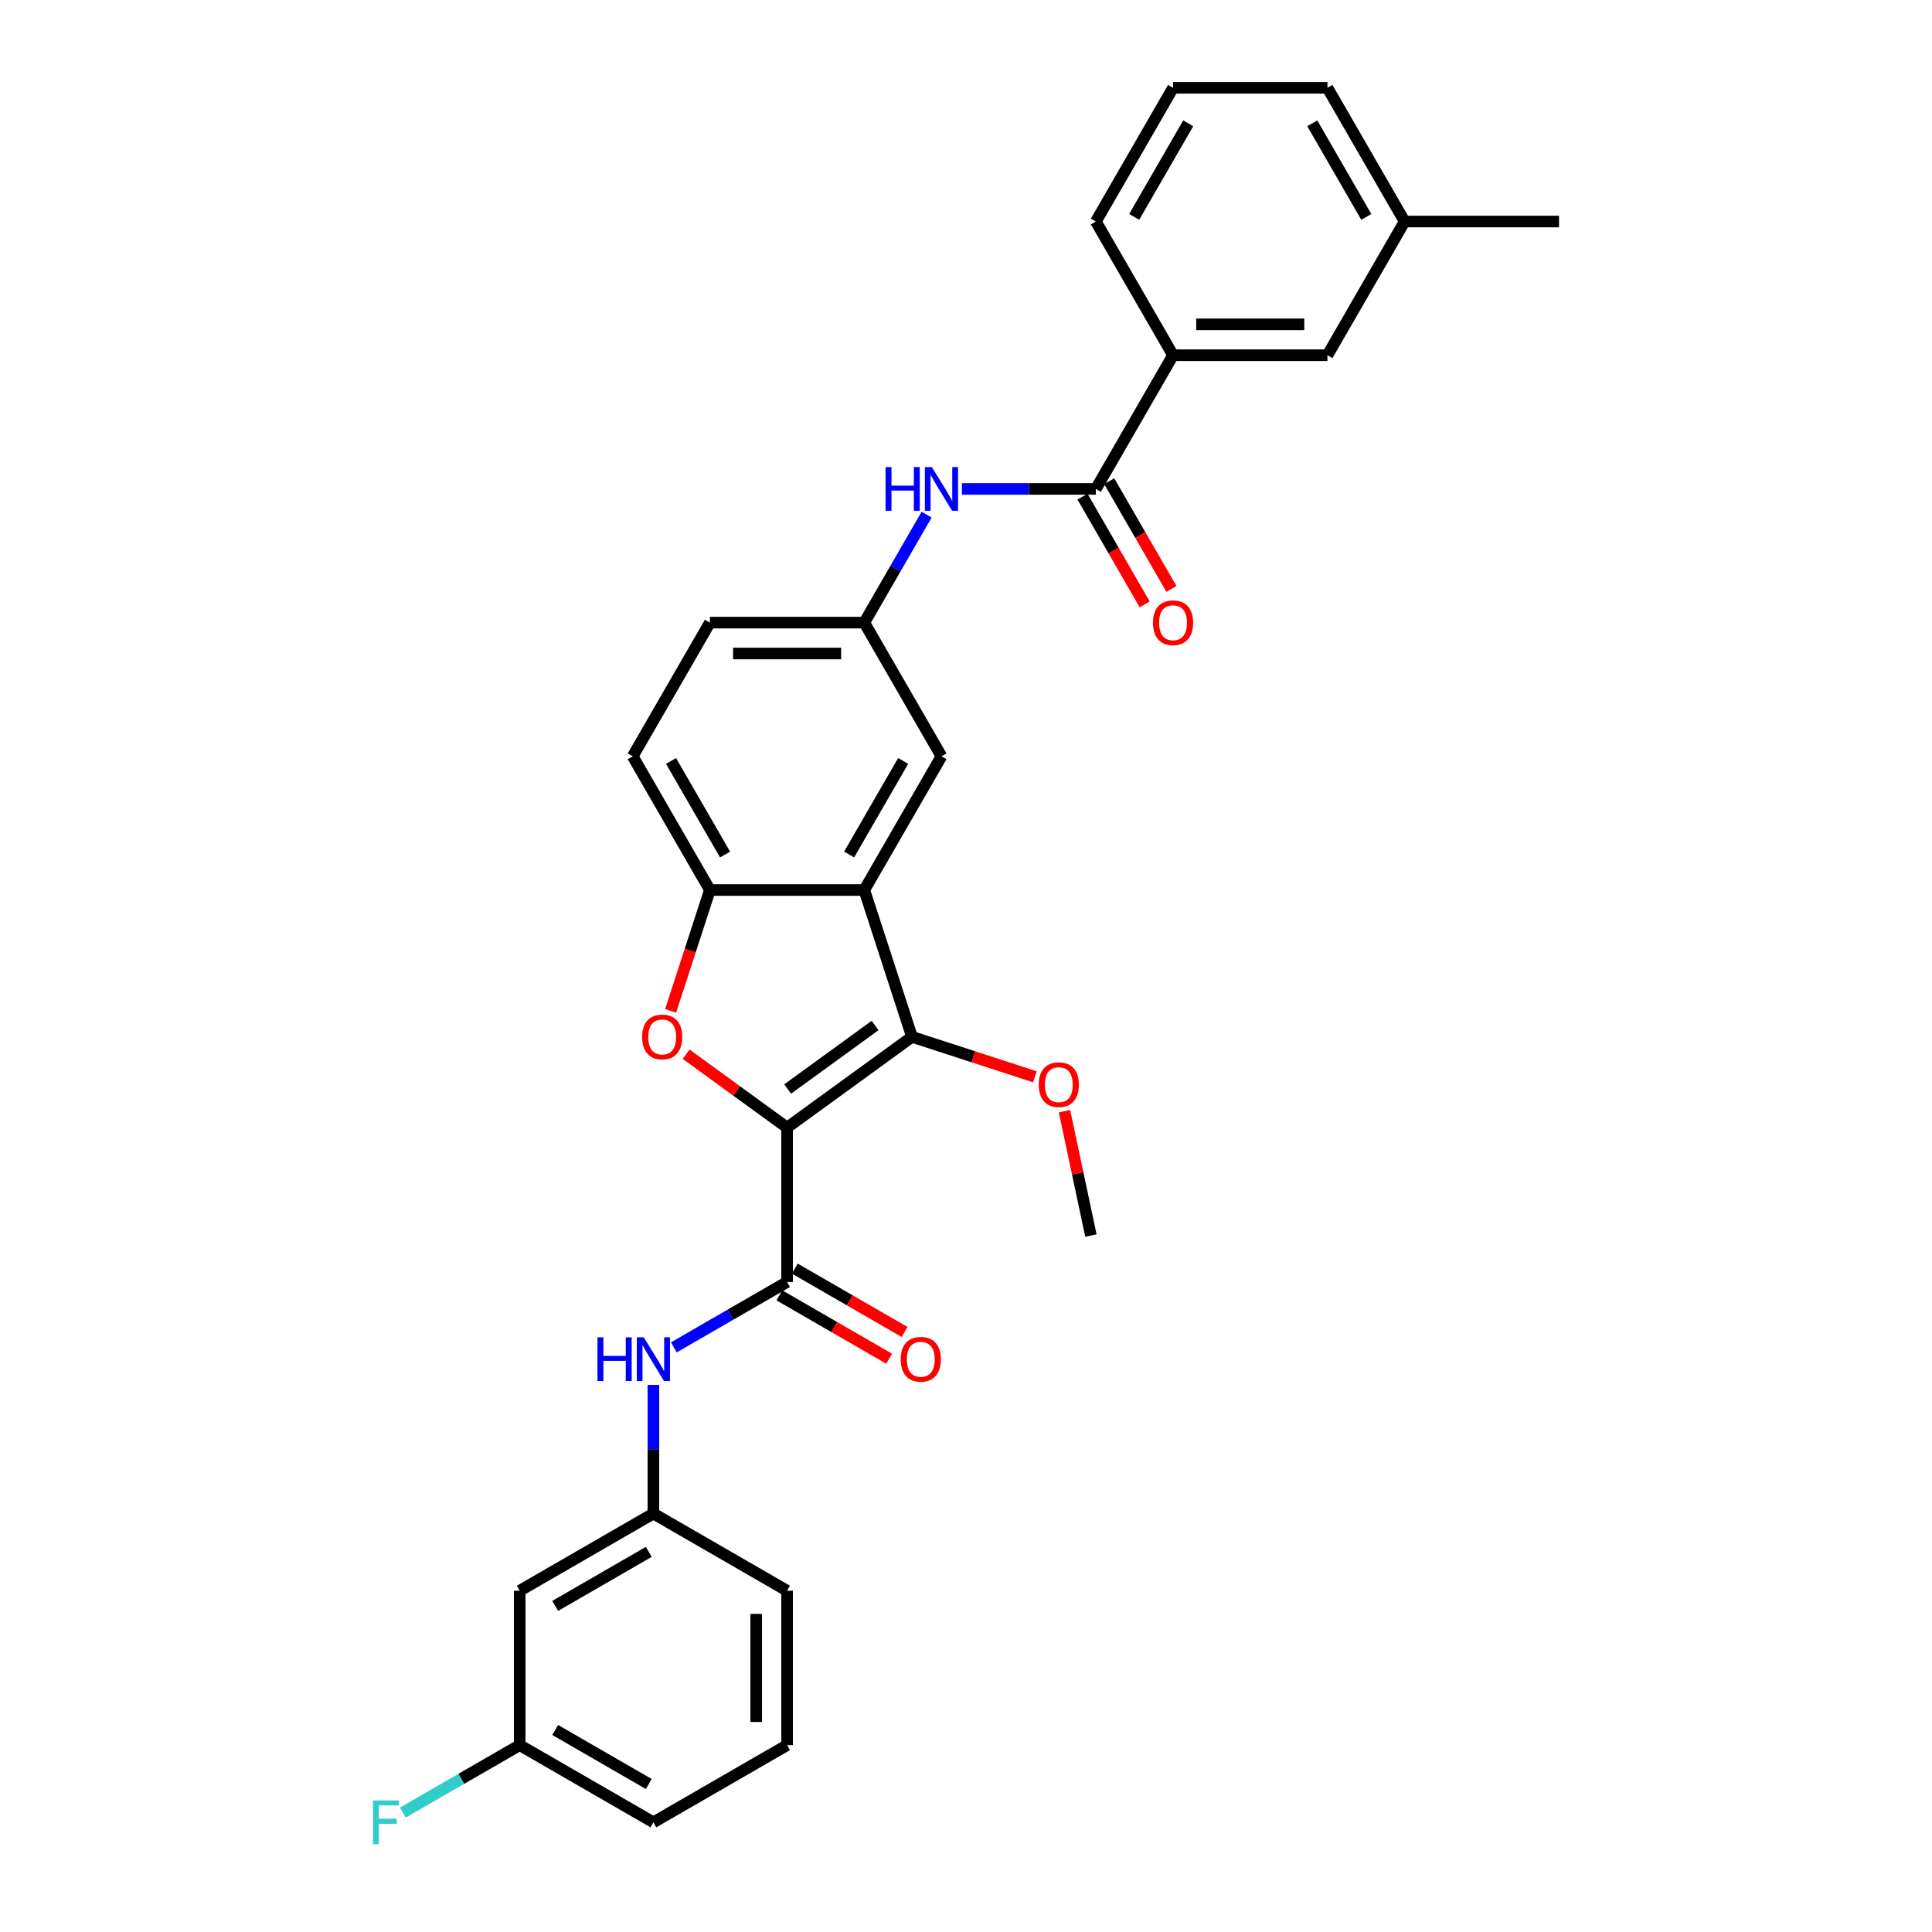<?xml version='1.0' encoding='iso-8859-1'?>
<svg version='1.1' baseProfile='full'
              xmlns='http://www.w3.org/2000/svg'
                      xmlns:rdkit='http://www.rdkit.org/xml'
                      xmlns:xlink='http://www.w3.org/1999/xlink'
                  xml:space='preserve'
width='1000px' height='1000px' viewBox='0 0 1000 1000'>
<!-- END OF HEADER -->
<rect style='opacity:1.0;fill:#FFFFFF;stroke:none' width='1000' height='1000' x='0' y='0'> </rect>
<path class='bond-0' d='M 407.397,583.64 L 472.044,536.671' style='fill:none;fill-rule:evenodd;stroke:#000000;stroke-width:6px;stroke-linecap:butt;stroke-linejoin:miter;stroke-opacity:1' />
<path class='bond-0' d='M 407.7,563.665 L 452.953,530.787' style='fill:none;fill-rule:evenodd;stroke:#000000;stroke-width:6px;stroke-linecap:butt;stroke-linejoin:miter;stroke-opacity:1' />
<path class='bond-1' d='M 407.397,583.64 L 381.266,564.655' style='fill:none;fill-rule:evenodd;stroke:#000000;stroke-width:6px;stroke-linecap:butt;stroke-linejoin:miter;stroke-opacity:1' />
<path class='bond-1' d='M 381.266,564.655 L 355.135,545.67' style='fill:none;fill-rule:evenodd;stroke:#FF0000;stroke-width:6px;stroke-linecap:butt;stroke-linejoin:miter;stroke-opacity:1' />
<path class='bond-3' d='M 407.397,583.64 L 407.397,663.549' style='fill:none;fill-rule:evenodd;stroke:#000000;stroke-width:6px;stroke-linecap:butt;stroke-linejoin:miter;stroke-opacity:1' />
<path class='bond-2' d='M 472.044,536.671 L 447.351,460.673' style='fill:none;fill-rule:evenodd;stroke:#000000;stroke-width:6px;stroke-linecap:butt;stroke-linejoin:miter;stroke-opacity:1' />
<path class='bond-17' d='M 472.044,536.671 L 503.85,547.006' style='fill:none;fill-rule:evenodd;stroke:#000000;stroke-width:6px;stroke-linecap:butt;stroke-linejoin:miter;stroke-opacity:1' />
<path class='bond-17' d='M 503.85,547.006 L 535.656,557.34' style='fill:none;fill-rule:evenodd;stroke:#FF0000;stroke-width:6px;stroke-linecap:butt;stroke-linejoin:miter;stroke-opacity:1' />
<path class='bond-4' d='M 347.116,523.23 L 357.279,491.952' style='fill:none;fill-rule:evenodd;stroke:#FF0000;stroke-width:6px;stroke-linecap:butt;stroke-linejoin:miter;stroke-opacity:1' />
<path class='bond-4' d='M 357.279,491.952 L 367.442,460.673' style='fill:none;fill-rule:evenodd;stroke:#000000;stroke-width:6px;stroke-linecap:butt;stroke-linejoin:miter;stroke-opacity:1' />
<path class='bond-9' d='M 447.351,460.673 L 487.306,391.47' style='fill:none;fill-rule:evenodd;stroke:#000000;stroke-width:6px;stroke-linecap:butt;stroke-linejoin:miter;stroke-opacity:1' />
<path class='bond-9' d='M 439.504,442.302 L 467.472,393.86' style='fill:none;fill-rule:evenodd;stroke:#000000;stroke-width:6px;stroke-linecap:butt;stroke-linejoin:miter;stroke-opacity:1' />
<path class='bond-30' d='M 447.351,460.673 L 367.442,460.673' style='fill:none;fill-rule:evenodd;stroke:#000000;stroke-width:6px;stroke-linecap:butt;stroke-linejoin:miter;stroke-opacity:1' />
<path class='bond-6' d='M 407.397,663.549 L 378.085,680.472' style='fill:none;fill-rule:evenodd;stroke:#000000;stroke-width:6px;stroke-linecap:butt;stroke-linejoin:miter;stroke-opacity:1' />
<path class='bond-6' d='M 378.085,680.472 L 348.773,697.395' style='fill:none;fill-rule:evenodd;stroke:#0000FF;stroke-width:6px;stroke-linecap:butt;stroke-linejoin:miter;stroke-opacity:1' />
<path class='bond-11' d='M 403.401,670.47 L 431.81,686.871' style='fill:none;fill-rule:evenodd;stroke:#000000;stroke-width:6px;stroke-linecap:butt;stroke-linejoin:miter;stroke-opacity:1' />
<path class='bond-11' d='M 431.81,686.871 L 460.218,703.273' style='fill:none;fill-rule:evenodd;stroke:#FF0000;stroke-width:6px;stroke-linecap:butt;stroke-linejoin:miter;stroke-opacity:1' />
<path class='bond-11' d='M 411.392,656.629 L 439.801,673.031' style='fill:none;fill-rule:evenodd;stroke:#000000;stroke-width:6px;stroke-linecap:butt;stroke-linejoin:miter;stroke-opacity:1' />
<path class='bond-11' d='M 439.801,673.031 L 468.209,689.432' style='fill:none;fill-rule:evenodd;stroke:#FF0000;stroke-width:6px;stroke-linecap:butt;stroke-linejoin:miter;stroke-opacity:1' />
<path class='bond-15' d='M 367.442,460.673 L 327.488,391.47' style='fill:none;fill-rule:evenodd;stroke:#000000;stroke-width:6px;stroke-linecap:butt;stroke-linejoin:miter;stroke-opacity:1' />
<path class='bond-15' d='M 375.29,442.302 L 347.322,393.86' style='fill:none;fill-rule:evenodd;stroke:#000000;stroke-width:6px;stroke-linecap:butt;stroke-linejoin:miter;stroke-opacity:1' />
<path class='bond-5' d='M 567.214,253.064 L 532.55,253.064' style='fill:none;fill-rule:evenodd;stroke:#000000;stroke-width:6px;stroke-linecap:butt;stroke-linejoin:miter;stroke-opacity:1' />
<path class='bond-5' d='M 532.55,253.064 L 497.885,253.064' style='fill:none;fill-rule:evenodd;stroke:#0000FF;stroke-width:6px;stroke-linecap:butt;stroke-linejoin:miter;stroke-opacity:1' />
<path class='bond-8' d='M 567.214,253.064 L 607.169,183.861' style='fill:none;fill-rule:evenodd;stroke:#000000;stroke-width:6px;stroke-linecap:butt;stroke-linejoin:miter;stroke-opacity:1' />
<path class='bond-13' d='M 560.294,257.059 L 576.391,284.941' style='fill:none;fill-rule:evenodd;stroke:#000000;stroke-width:6px;stroke-linecap:butt;stroke-linejoin:miter;stroke-opacity:1' />
<path class='bond-13' d='M 576.391,284.941 L 592.489,312.822' style='fill:none;fill-rule:evenodd;stroke:#FF0000;stroke-width:6px;stroke-linecap:butt;stroke-linejoin:miter;stroke-opacity:1' />
<path class='bond-13' d='M 574.135,249.068 L 590.232,276.95' style='fill:none;fill-rule:evenodd;stroke:#000000;stroke-width:6px;stroke-linecap:butt;stroke-linejoin:miter;stroke-opacity:1' />
<path class='bond-13' d='M 590.232,276.95 L 606.329,304.831' style='fill:none;fill-rule:evenodd;stroke:#FF0000;stroke-width:6px;stroke-linecap:butt;stroke-linejoin:miter;stroke-opacity:1' />
<path class='bond-12' d='M 338.194,716.817 L 338.194,750.115' style='fill:none;fill-rule:evenodd;stroke:#0000FF;stroke-width:6px;stroke-linecap:butt;stroke-linejoin:miter;stroke-opacity:1' />
<path class='bond-12' d='M 338.194,750.115 L 338.194,783.413' style='fill:none;fill-rule:evenodd;stroke:#000000;stroke-width:6px;stroke-linecap:butt;stroke-linejoin:miter;stroke-opacity:1' />
<path class='bond-7' d='M 479.619,266.377 L 463.485,294.322' style='fill:none;fill-rule:evenodd;stroke:#0000FF;stroke-width:6px;stroke-linecap:butt;stroke-linejoin:miter;stroke-opacity:1' />
<path class='bond-7' d='M 463.485,294.322 L 447.351,322.267' style='fill:none;fill-rule:evenodd;stroke:#000000;stroke-width:6px;stroke-linecap:butt;stroke-linejoin:miter;stroke-opacity:1' />
<path class='bond-14' d='M 607.169,183.861 L 687.078,183.861' style='fill:none;fill-rule:evenodd;stroke:#000000;stroke-width:6px;stroke-linecap:butt;stroke-linejoin:miter;stroke-opacity:1' />
<path class='bond-14' d='M 619.155,167.879 L 675.091,167.879' style='fill:none;fill-rule:evenodd;stroke:#000000;stroke-width:6px;stroke-linecap:butt;stroke-linejoin:miter;stroke-opacity:1' />
<path class='bond-22' d='M 607.169,183.861 L 567.214,114.658' style='fill:none;fill-rule:evenodd;stroke:#000000;stroke-width:6px;stroke-linecap:butt;stroke-linejoin:miter;stroke-opacity:1' />
<path class='bond-10' d='M 487.306,391.47 L 447.351,322.267' style='fill:none;fill-rule:evenodd;stroke:#000000;stroke-width:6px;stroke-linecap:butt;stroke-linejoin:miter;stroke-opacity:1' />
<path class='bond-31' d='M 447.351,322.267 L 367.442,322.267' style='fill:none;fill-rule:evenodd;stroke:#000000;stroke-width:6px;stroke-linecap:butt;stroke-linejoin:miter;stroke-opacity:1' />
<path class='bond-31' d='M 435.365,338.249 L 379.429,338.249' style='fill:none;fill-rule:evenodd;stroke:#000000;stroke-width:6px;stroke-linecap:butt;stroke-linejoin:miter;stroke-opacity:1' />
<path class='bond-16' d='M 338.194,783.413 L 268.99,823.367' style='fill:none;fill-rule:evenodd;stroke:#000000;stroke-width:6px;stroke-linecap:butt;stroke-linejoin:miter;stroke-opacity:1' />
<path class='bond-16' d='M 335.804,803.246 L 287.362,831.214' style='fill:none;fill-rule:evenodd;stroke:#000000;stroke-width:6px;stroke-linecap:butt;stroke-linejoin:miter;stroke-opacity:1' />
<path class='bond-25' d='M 338.194,783.413 L 407.397,823.367' style='fill:none;fill-rule:evenodd;stroke:#000000;stroke-width:6px;stroke-linecap:butt;stroke-linejoin:miter;stroke-opacity:1' />
<path class='bond-20' d='M 687.078,183.861 L 727.032,114.658' style='fill:none;fill-rule:evenodd;stroke:#000000;stroke-width:6px;stroke-linecap:butt;stroke-linejoin:miter;stroke-opacity:1' />
<path class='bond-19' d='M 327.488,391.47 L 367.442,322.267' style='fill:none;fill-rule:evenodd;stroke:#000000;stroke-width:6px;stroke-linecap:butt;stroke-linejoin:miter;stroke-opacity:1' />
<path class='bond-18' d='M 268.99,823.367 L 268.99,903.276' style='fill:none;fill-rule:evenodd;stroke:#000000;stroke-width:6px;stroke-linecap:butt;stroke-linejoin:miter;stroke-opacity:1' />
<path class='bond-28' d='M 550.974,575.157 L 557.815,607.342' style='fill:none;fill-rule:evenodd;stroke:#FF0000;stroke-width:6px;stroke-linecap:butt;stroke-linejoin:miter;stroke-opacity:1' />
<path class='bond-28' d='M 557.815,607.342 L 564.656,639.527' style='fill:none;fill-rule:evenodd;stroke:#000000;stroke-width:6px;stroke-linecap:butt;stroke-linejoin:miter;stroke-opacity:1' />
<path class='bond-21' d='M 268.99,903.276 L 238.752,920.734' style='fill:none;fill-rule:evenodd;stroke:#000000;stroke-width:6px;stroke-linecap:butt;stroke-linejoin:miter;stroke-opacity:1' />
<path class='bond-21' d='M 238.752,920.734 L 208.513,938.192' style='fill:none;fill-rule:evenodd;stroke:#33CCCC;stroke-width:6px;stroke-linecap:butt;stroke-linejoin:miter;stroke-opacity:1' />
<path class='bond-32' d='M 268.99,903.276 L 338.194,943.23' style='fill:none;fill-rule:evenodd;stroke:#000000;stroke-width:6px;stroke-linecap:butt;stroke-linejoin:miter;stroke-opacity:1' />
<path class='bond-32' d='M 287.362,895.428 L 335.804,923.397' style='fill:none;fill-rule:evenodd;stroke:#000000;stroke-width:6px;stroke-linecap:butt;stroke-linejoin:miter;stroke-opacity:1' />
<path class='bond-29' d='M 727.032,114.658 L 806.941,114.658' style='fill:none;fill-rule:evenodd;stroke:#000000;stroke-width:6px;stroke-linecap:butt;stroke-linejoin:miter;stroke-opacity:1' />
<path class='bond-33' d='M 727.032,114.658 L 687.078,45.455' style='fill:none;fill-rule:evenodd;stroke:#000000;stroke-width:6px;stroke-linecap:butt;stroke-linejoin:miter;stroke-opacity:1' />
<path class='bond-33' d='M 707.198,112.268 L 679.23,63.826' style='fill:none;fill-rule:evenodd;stroke:#000000;stroke-width:6px;stroke-linecap:butt;stroke-linejoin:miter;stroke-opacity:1' />
<path class='bond-23' d='M 567.214,114.658 L 607.169,45.455' style='fill:none;fill-rule:evenodd;stroke:#000000;stroke-width:6px;stroke-linecap:butt;stroke-linejoin:miter;stroke-opacity:1' />
<path class='bond-23' d='M 587.048,112.268 L 615.016,63.826' style='fill:none;fill-rule:evenodd;stroke:#000000;stroke-width:6px;stroke-linecap:butt;stroke-linejoin:miter;stroke-opacity:1' />
<path class='bond-27' d='M 607.169,45.455 L 687.078,45.455' style='fill:none;fill-rule:evenodd;stroke:#000000;stroke-width:6px;stroke-linecap:butt;stroke-linejoin:miter;stroke-opacity:1' />
<path class='bond-24' d='M 407.397,903.276 L 407.397,823.367' style='fill:none;fill-rule:evenodd;stroke:#000000;stroke-width:6px;stroke-linecap:butt;stroke-linejoin:miter;stroke-opacity:1' />
<path class='bond-24' d='M 391.415,891.29 L 391.415,835.353' style='fill:none;fill-rule:evenodd;stroke:#000000;stroke-width:6px;stroke-linecap:butt;stroke-linejoin:miter;stroke-opacity:1' />
<path class='bond-26' d='M 407.397,903.276 L 338.194,943.23' style='fill:none;fill-rule:evenodd;stroke:#000000;stroke-width:6px;stroke-linecap:butt;stroke-linejoin:miter;stroke-opacity:1' />
<path  class='atom-2' d='M 332.361 536.735
Q 332.361 531.301, 335.046 528.265
Q 337.731 525.228, 342.749 525.228
Q 347.767 525.228, 350.452 528.265
Q 353.137 531.301, 353.137 536.735
Q 353.137 542.233, 350.42 545.365
Q 347.703 548.466, 342.749 548.466
Q 337.763 548.466, 335.046 545.365
Q 332.361 542.265, 332.361 536.735
M 342.749 545.909
Q 346.201 545.909, 348.055 543.607
Q 349.941 541.274, 349.941 536.735
Q 349.941 532.292, 348.055 530.055
Q 346.201 527.785, 342.749 527.785
Q 339.297 527.785, 337.411 530.023
Q 335.557 532.26, 335.557 536.735
Q 335.557 541.306, 337.411 543.607
Q 339.297 545.909, 342.749 545.909
' fill='#FF0000'/>
<path  class='atom-7' d='M 309.251 692.189
L 312.319 692.189
L 312.319 701.81
L 323.89 701.81
L 323.89 692.189
L 326.958 692.189
L 326.958 714.819
L 323.89 714.819
L 323.89 704.367
L 312.319 704.367
L 312.319 714.819
L 309.251 714.819
L 309.251 692.189
' fill='#0000FF'/>
<path  class='atom-7' d='M 333.191 692.189
L 340.607 704.175
Q 341.342 705.358, 342.525 707.499
Q 343.707 709.641, 343.771 709.769
L 343.771 692.189
L 346.776 692.189
L 346.776 714.819
L 343.675 714.819
L 335.716 701.714
Q 334.789 700.18, 333.799 698.422
Q 332.84 696.664, 332.552 696.12
L 332.552 714.819
L 329.611 714.819
L 329.611 692.189
L 333.191 692.189
' fill='#0000FF'/>
<path  class='atom-8' d='M 458.363 241.749
L 461.431 241.749
L 461.431 251.37
L 473.002 251.37
L 473.002 241.749
L 476.07 241.749
L 476.07 264.379
L 473.002 264.379
L 473.002 253.927
L 461.431 253.927
L 461.431 264.379
L 458.363 264.379
L 458.363 241.749
' fill='#0000FF'/>
<path  class='atom-8' d='M 482.303 241.749
L 489.719 253.735
Q 490.454 254.918, 491.637 257.059
Q 492.819 259.201, 492.883 259.329
L 492.883 241.749
L 495.888 241.749
L 495.888 264.379
L 492.787 264.379
L 484.828 251.274
Q 483.901 249.74, 482.911 247.982
Q 481.952 246.224, 481.664 245.68
L 481.664 264.379
L 478.723 264.379
L 478.723 241.749
L 482.303 241.749
' fill='#0000FF'/>
<path  class='atom-12' d='M 466.212 703.568
Q 466.212 698.134, 468.897 695.097
Q 471.581 692.061, 476.6 692.061
Q 481.618 692.061, 484.303 695.097
Q 486.988 698.134, 486.988 703.568
Q 486.988 709.065, 484.271 712.198
Q 481.554 715.298, 476.6 715.298
Q 471.613 715.298, 468.897 712.198
Q 466.212 709.097, 466.212 703.568
M 476.6 712.741
Q 480.052 712.741, 481.906 710.44
Q 483.792 708.106, 483.792 703.568
Q 483.792 699.125, 481.906 696.887
Q 480.052 694.618, 476.6 694.618
Q 473.148 694.618, 471.262 696.855
Q 469.408 699.093, 469.408 703.568
Q 469.408 708.138, 471.262 710.44
Q 473.148 712.741, 476.6 712.741
' fill='#FF0000'/>
<path  class='atom-14' d='M 596.781 322.331
Q 596.781 316.897, 599.466 313.861
Q 602.151 310.824, 607.169 310.824
Q 612.187 310.824, 614.872 313.861
Q 617.557 316.897, 617.557 322.331
Q 617.557 327.829, 614.84 330.961
Q 612.123 334.062, 607.169 334.062
Q 602.183 334.062, 599.466 330.961
Q 596.781 327.861, 596.781 322.331
M 607.169 331.504
Q 610.621 331.504, 612.475 329.203
Q 614.361 326.87, 614.361 322.331
Q 614.361 317.888, 612.475 315.651
Q 610.621 313.381, 607.169 313.381
Q 603.717 313.381, 601.831 315.619
Q 599.977 317.856, 599.977 322.331
Q 599.977 326.902, 601.831 329.203
Q 603.717 331.504, 607.169 331.504
' fill='#FF0000'/>
<path  class='atom-18' d='M 537.654 561.428
Q 537.654 555.994, 540.339 552.958
Q 543.024 549.921, 548.042 549.921
Q 553.06 549.921, 555.745 552.958
Q 558.43 555.994, 558.43 561.428
Q 558.43 566.926, 555.713 570.058
Q 552.996 573.159, 548.042 573.159
Q 543.056 573.159, 540.339 570.058
Q 537.654 566.958, 537.654 561.428
M 548.042 570.602
Q 551.494 570.602, 553.348 568.3
Q 555.234 565.967, 555.234 561.428
Q 555.234 556.985, 553.348 554.748
Q 551.494 552.478, 548.042 552.478
Q 544.59 552.478, 542.704 554.716
Q 540.85 556.953, 540.85 561.428
Q 540.85 565.999, 542.704 568.3
Q 544.59 570.602, 548.042 570.602
' fill='#FF0000'/>
<path  class='atom-22' d='M 193.059 931.915
L 206.516 931.915
L 206.516 934.504
L 196.095 934.504
L 196.095 941.376
L 205.365 941.376
L 205.365 943.997
L 196.095 943.997
L 196.095 954.545
L 193.059 954.545
L 193.059 931.915
' fill='#33CCCC'/>
</svg>

